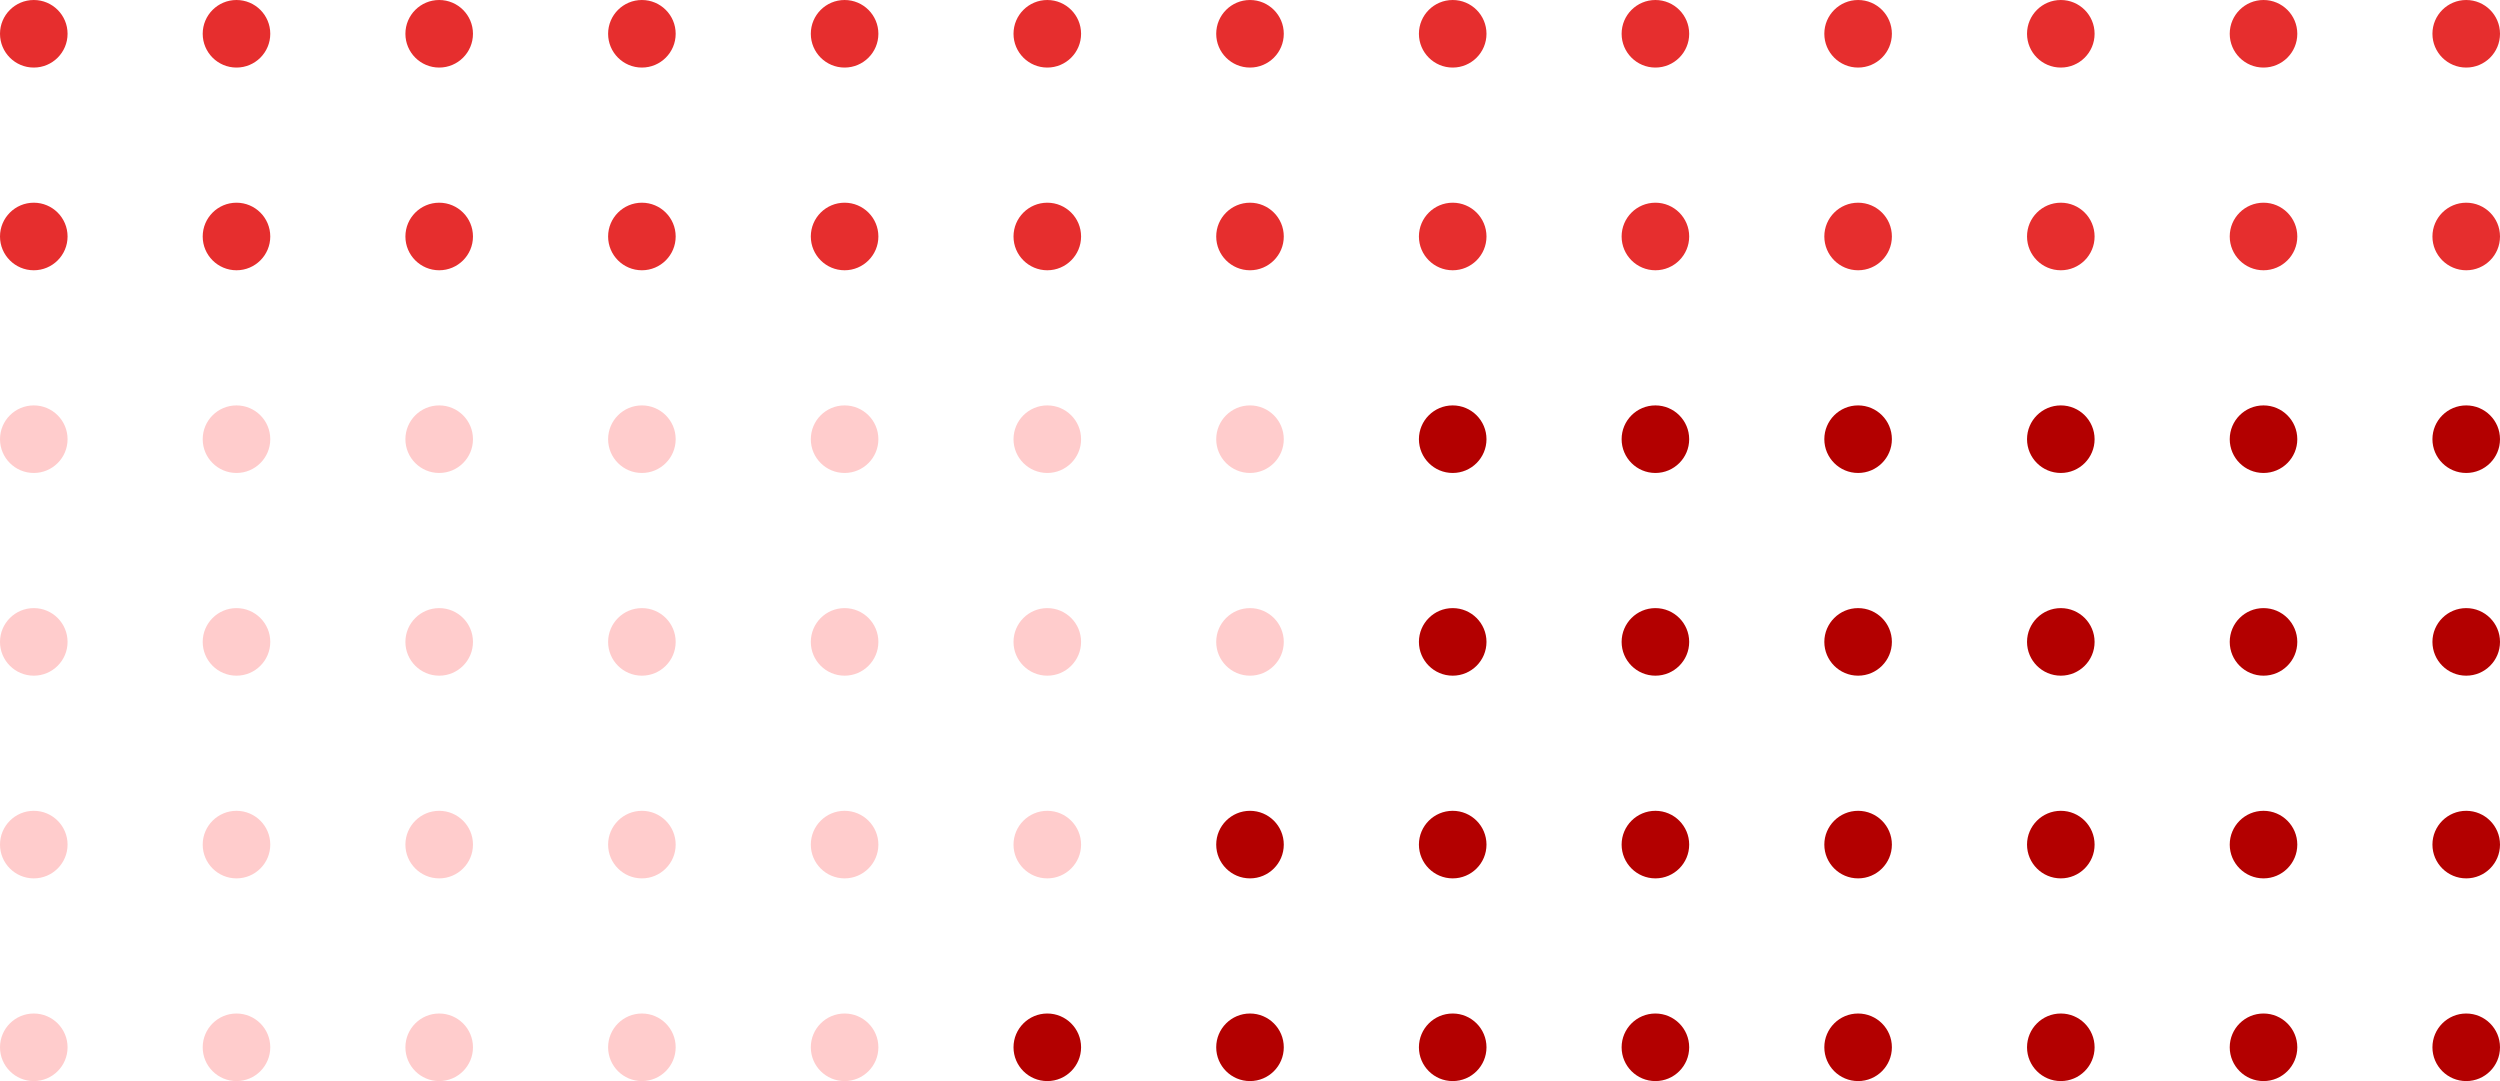 <svg height="160" viewBox="0 0 370 160" width="370" xmlns="http://www.w3.org/2000/svg">
  <g fill="#e62e2e">
    <circle cx="365" cy="5" r="5"/><circle cx="335" cy="5" r="5"/><circle cx="305" cy="5" r="5"/>
    <circle cx="275" cy="5" r="5"/><circle cx="245" cy="5" r="5"/><circle cx="215" cy="5" r="5"/>
    <circle cx="185" cy="5" r="5"/><circle cx="155" cy="5" r="5"/><circle cx="125" cy="5" r="5"/>
    <circle cx="95" cy="5" r="5"/><circle cx="65" cy="5" r="5"/><circle cx="35" cy="5" r="5"/>
    <circle cx="5" cy="5" r="5"/><circle cx="365" cy="35" r="5"/><circle cx="335" cy="35" r="5"/>
    <circle cx="305" cy="35" r="5"/><circle cx="275" cy="35" r="5"/><circle cx="245" cy="35" r="5"/>
    <circle cx="215" cy="35" r="5"/><circle cx="185" cy="35" r="5"/><circle cx="155" cy="35" r="5"/>
    <circle cx="125" cy="35" r="5"/><circle cx="95" cy="35" r="5"/><circle cx="65" cy="35" r="5"/>
    <circle cx="35" cy="35" r="5"/><circle cx="5" cy="35" r="5"/>
  </g>

  <!-- Blue row replacements (to deep red) -->
  <circle cx="365" cy="65" fill="#b30000" r="5"/>
  <circle cx="335" cy="65" fill="#b30000" r="5"/>
  <circle cx="305" cy="65" fill="#b30000" r="5"/>
  <circle cx="275" cy="65" fill="#b30000" r="5"/>
  <circle cx="245" cy="65" fill="#b30000" r="5"/>
  <circle cx="215" cy="65" fill="#b30000" r="5"/>
  <circle cx="185" cy="65" fill="#ffcccc" r="5"/>
  <circle cx="155" cy="65" fill="#ffcccc" r="5"/>
  <circle cx="125" cy="65" fill="#ffcccc" r="5"/>
  <circle cx="95" cy="65" fill="#ffcccc" r="5"/>
  <circle cx="65" cy="65" fill="#ffcccc" r="5"/>
  <circle cx="35" cy="65" fill="#ffcccc" r="5"/>
  <circle cx="5" cy="65" fill="#ffcccc" r="5"/>

  <circle cx="365" cy="95" fill="#b30000" r="5"/>
  <circle cx="335" cy="95" fill="#b30000" r="5"/>
  <circle cx="305" cy="95" fill="#b30000" r="5"/>
  <circle cx="275" cy="95" fill="#b30000" r="5"/>
  <circle cx="245" cy="95" fill="#b30000" r="5"/>
  <circle cx="215" cy="95" fill="#b30000" r="5"/>
  <circle cx="185" cy="95" fill="#ffcccc" r="5"/>
  <circle cx="155" cy="95" fill="#ffcccc" r="5"/>
  <circle cx="125" cy="95" fill="#ffcccc" r="5"/>
  <circle cx="95" cy="95" fill="#ffcccc" r="5"/>
  <circle cx="65" cy="95" fill="#ffcccc" r="5"/>
  <circle cx="35" cy="95" fill="#ffcccc" r="5"/>
  <circle cx="5" cy="95" fill="#ffcccc" r="5"/>

  <circle cx="365" cy="125" fill="#b30000" r="5"/>
  <circle cx="335" cy="125" fill="#b30000" r="5"/>
  <circle cx="305" cy="125" fill="#b30000" r="5"/>
  <circle cx="275" cy="125" fill="#b30000" r="5"/>
  <circle cx="245" cy="125" fill="#b30000" r="5"/>
  <circle cx="215" cy="125" fill="#b30000" r="5"/>
  <circle cx="185" cy="125" fill="#b30000" r="5"/>
  <circle cx="155" cy="125" fill="#ffcccc" r="5"/>
  <circle cx="125" cy="125" fill="#ffcccc" r="5"/>
  <circle cx="95" cy="125" fill="#ffcccc" r="5"/>
  <circle cx="65" cy="125" fill="#ffcccc" r="5"/>
  <circle cx="35" cy="125" fill="#ffcccc" r="5"/>
  <circle cx="5" cy="125" fill="#ffcccc" r="5"/>

  <circle cx="365" cy="155" fill="#b30000" r="5"/>
  <circle cx="335" cy="155" fill="#b30000" r="5"/>
  <circle cx="305" cy="155" fill="#b30000" r="5"/>
  <circle cx="275" cy="155" fill="#b30000" r="5"/>
  <circle cx="245" cy="155" fill="#b30000" r="5"/>
  <circle cx="215" cy="155" fill="#b30000" r="5"/>
  <circle cx="185" cy="155" fill="#b30000" r="5"/>
  <circle cx="155" cy="155" fill="#b30000" r="5"/>
  <circle cx="125" cy="155" fill="#ffcccc" r="5"/>
  <circle cx="95" cy="155" fill="#ffcccc" r="5"/>
  <circle cx="65" cy="155" fill="#ffcccc" r="5"/>
  <circle cx="35" cy="155" fill="#ffcccc" r="5"/>
  <circle cx="5" cy="155" fill="#ffcccc" r="5"/>
</svg>
